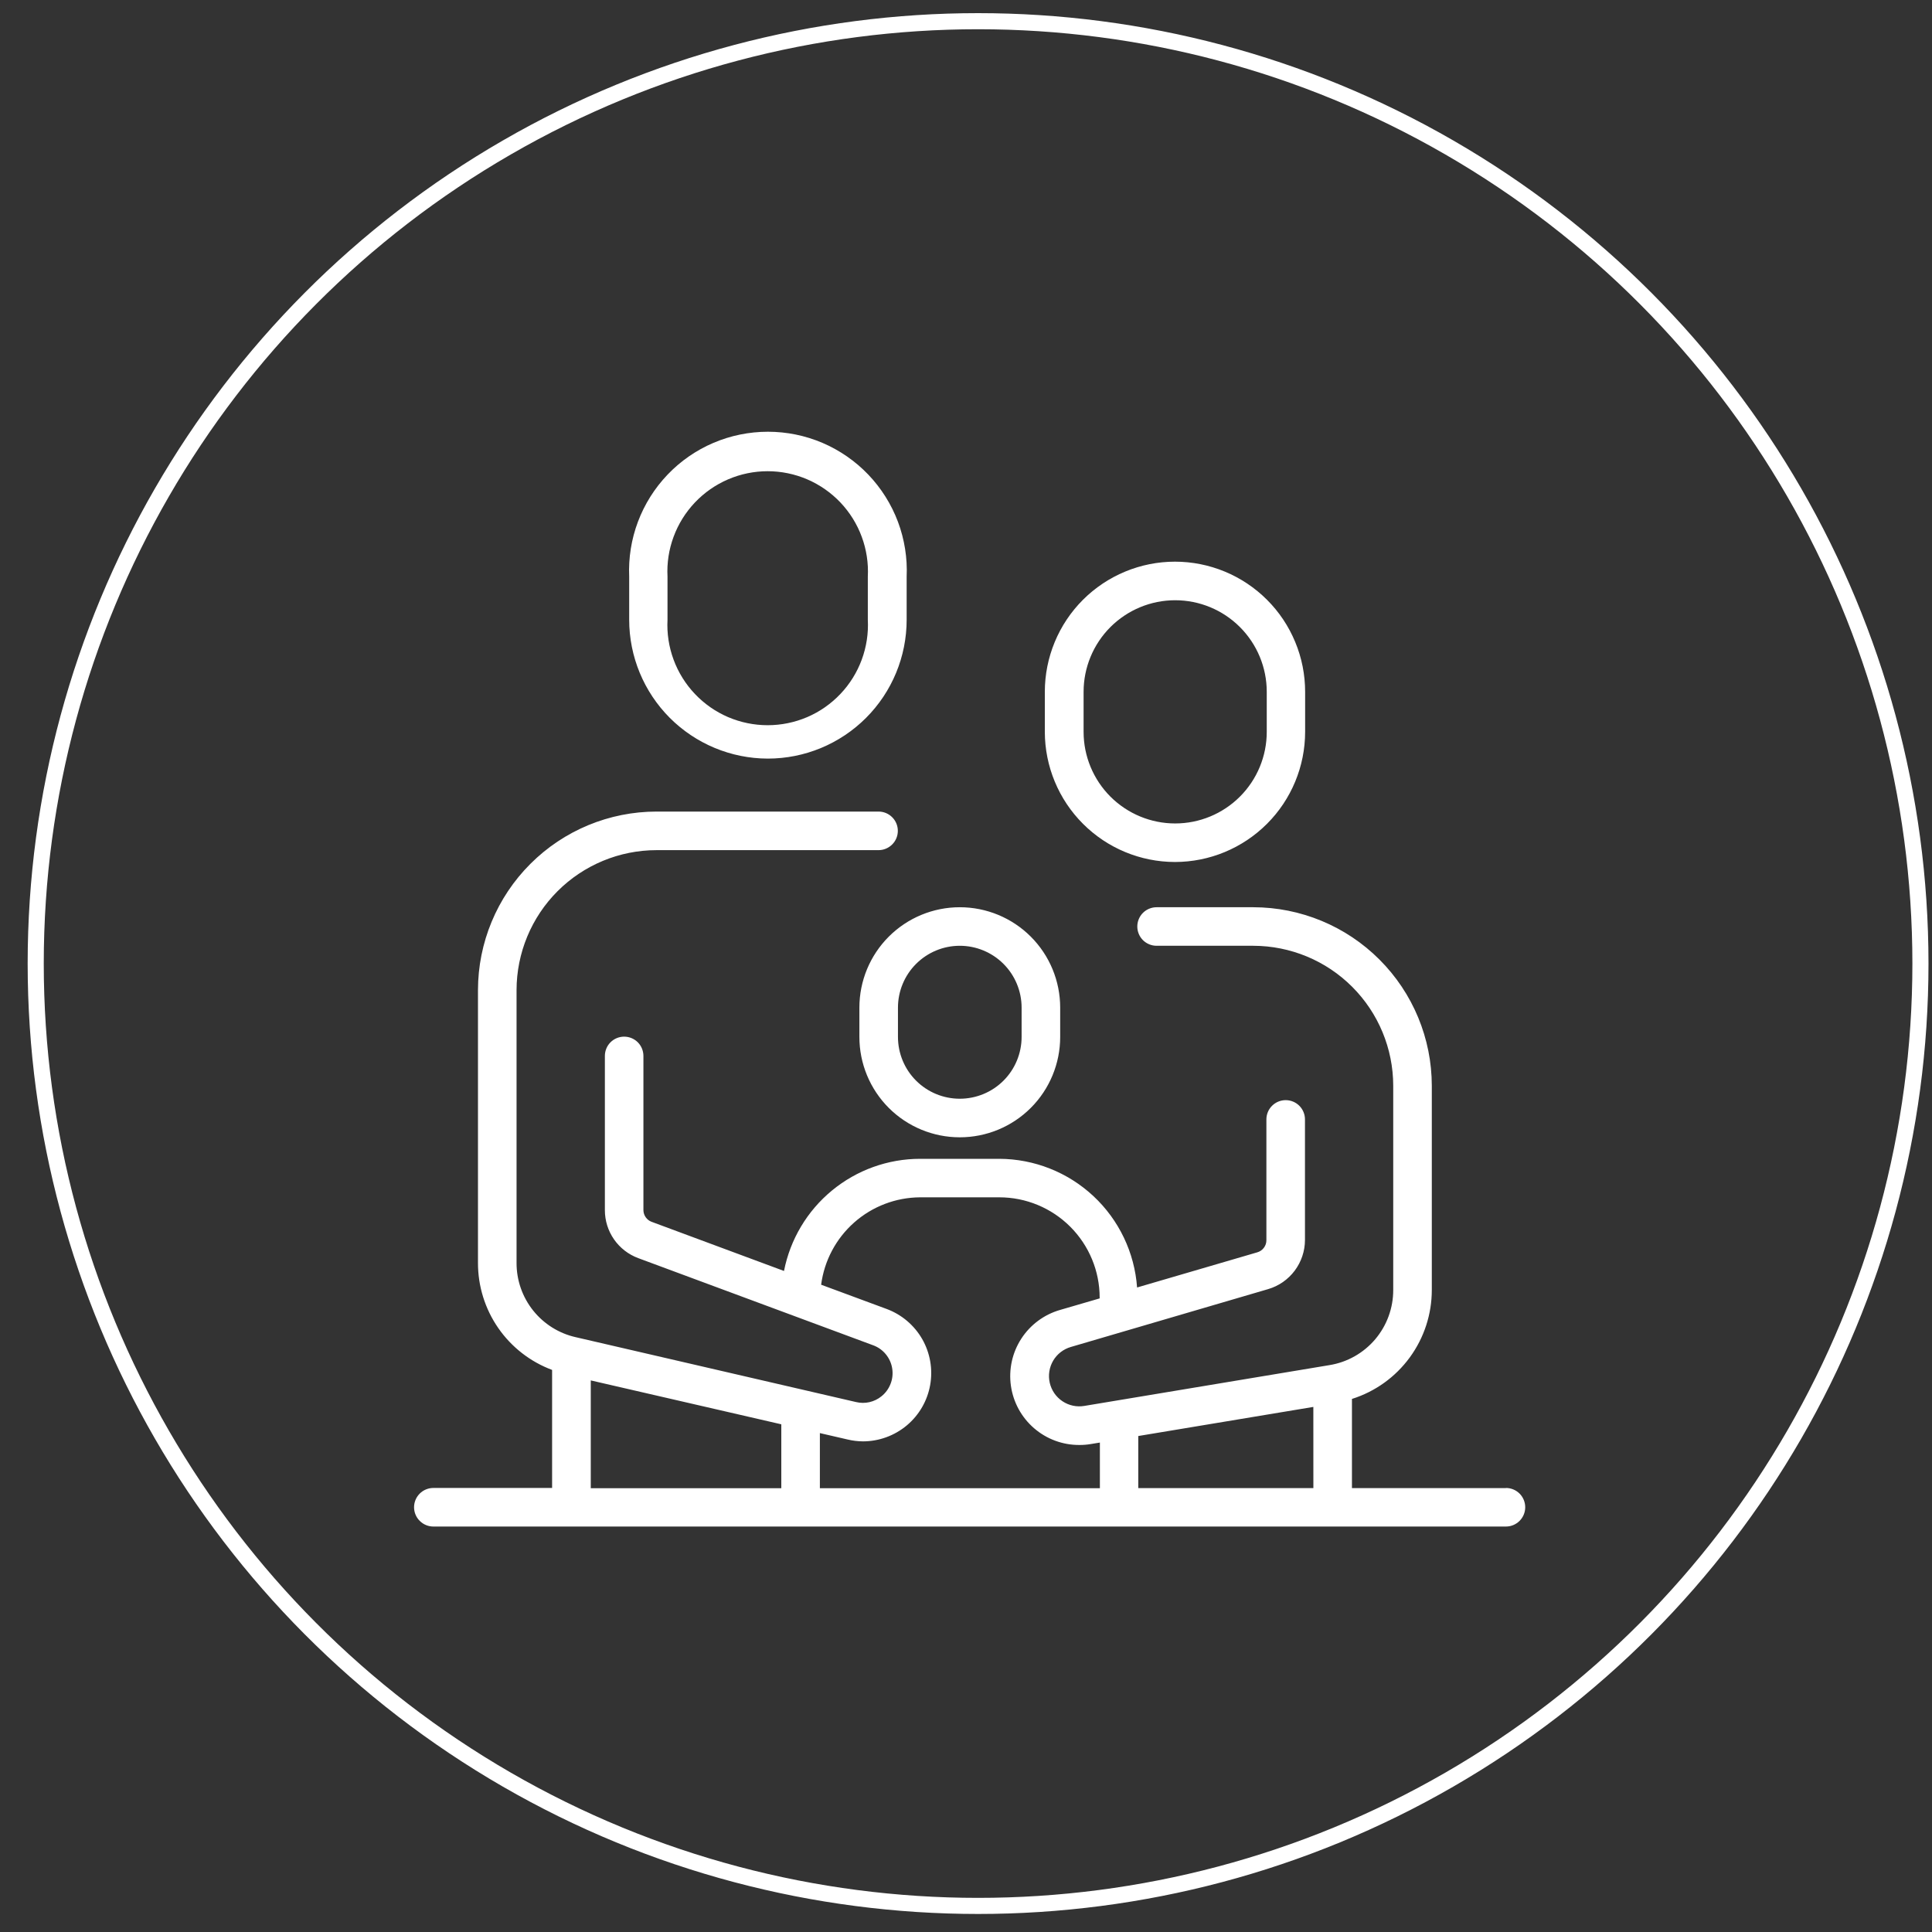 <svg xmlns="http://www.w3.org/2000/svg" width="60" height="60" viewBox="0 0 60 60" fill="none"><rect x="0" y="0" width="60" height="60" fill="#333333" stroke="none"/><circle cx="30.375" cy="29.924" r="29.266" stroke="white" stroke-width="0.5"></circle><path d="M26.689 31.293V32.202C26.689 33.029 27.017 33.822 27.602 34.407C28.187 34.992 28.98 35.32 29.807 35.32C30.634 35.32 31.427 34.992 32.012 34.407C32.597 33.822 32.925 33.029 32.925 32.202V31.293C32.925 30.466 32.597 29.673 32.012 29.088C31.427 28.503 30.634 28.175 29.807 28.175C28.98 28.175 28.187 28.503 27.602 29.088C27.017 29.673 26.689 30.466 26.689 31.293ZM27.887 31.293C27.887 30.784 28.089 30.295 28.449 29.935C28.809 29.575 29.297 29.372 29.807 29.372C30.316 29.372 30.805 29.575 31.165 29.935C31.525 30.295 31.727 30.784 31.727 31.293V32.202C31.727 32.711 31.525 33.2 31.165 33.56C30.805 33.92 30.316 34.122 29.807 34.122C29.297 34.122 28.809 33.92 28.449 33.56C28.089 33.2 27.887 32.711 27.887 32.202V31.293ZM36.49 26.77C37.562 26.769 38.589 26.343 39.347 25.585C40.105 24.828 40.531 23.8 40.532 22.729V21.485C40.532 20.954 40.428 20.429 40.224 19.938C40.021 19.448 39.724 19.002 39.348 18.627C38.973 18.252 38.527 17.954 38.037 17.751C37.547 17.548 37.021 17.443 36.49 17.443C35.959 17.443 35.434 17.548 34.944 17.751C34.453 17.954 34.008 18.252 33.632 18.627C33.257 19.002 32.959 19.448 32.756 19.938C32.553 20.429 32.448 20.954 32.448 21.485V22.729C32.45 23.8 32.876 24.828 33.634 25.585C34.391 26.343 35.419 26.769 36.49 26.77ZM33.652 21.485C33.652 20.731 33.952 20.008 34.485 19.474C35.019 18.941 35.742 18.641 36.496 18.641C37.251 18.641 37.974 18.941 38.507 19.474C39.041 20.008 39.34 20.731 39.34 21.485V22.729C39.34 23.483 39.041 24.206 38.507 24.74C37.974 25.273 37.251 25.573 36.496 25.573C35.742 25.573 35.019 25.273 34.485 24.74C33.952 24.206 33.652 23.483 33.652 22.729V21.485ZM23.845 23.559C24.988 23.559 26.085 23.105 26.894 22.296C27.703 21.487 28.157 20.39 28.157 19.246V17.91C28.183 17.329 28.09 16.748 27.886 16.203C27.681 15.658 27.367 15.16 26.965 14.739C26.562 14.318 26.078 13.983 25.543 13.754C25.008 13.526 24.431 13.408 23.849 13.408C23.267 13.408 22.69 13.526 22.155 13.754C21.619 13.983 21.135 14.318 20.733 14.739C20.33 15.16 20.017 15.658 19.812 16.203C19.607 16.748 19.515 17.329 19.54 17.91V19.246C19.54 20.389 19.994 21.484 20.8 22.293C21.608 23.101 22.702 23.557 23.845 23.559ZM20.73 17.91C20.708 17.488 20.772 17.066 20.919 16.67C21.065 16.273 21.291 15.911 21.582 15.604C21.873 15.298 22.223 15.054 22.611 14.887C23 14.72 23.418 14.634 23.84 14.634C24.263 14.634 24.681 14.72 25.07 14.887C25.458 15.054 25.808 15.298 26.099 15.604C26.39 15.911 26.616 16.273 26.762 16.67C26.909 17.066 26.973 17.488 26.951 17.91V19.246C26.973 19.668 26.909 20.09 26.762 20.487C26.616 20.883 26.39 21.246 26.099 21.552C25.808 21.859 25.458 22.103 25.07 22.27C24.681 22.436 24.263 22.522 23.84 22.522C23.418 22.522 23 22.436 22.611 22.27C22.223 22.103 21.873 21.859 21.582 21.552C21.291 21.246 21.065 20.883 20.919 20.487C20.772 20.09 20.708 19.668 20.73 19.246V17.91ZM46.768 46.215H41.986V43.445C42.707 43.218 43.335 42.767 43.781 42.157C44.227 41.548 44.467 40.812 44.466 40.057V33.719C44.465 32.249 43.88 30.84 42.841 29.801C41.802 28.761 40.393 28.177 38.923 28.175H35.919C35.76 28.175 35.608 28.238 35.495 28.35C35.383 28.462 35.32 28.615 35.32 28.773C35.32 28.932 35.383 29.085 35.495 29.197C35.608 29.309 35.76 29.372 35.919 29.372H38.923C40.075 29.374 41.18 29.832 41.994 30.647C42.809 31.462 43.267 32.567 43.268 33.719V40.059C43.27 40.62 43.071 41.164 42.709 41.592C42.346 42.02 41.843 42.305 41.289 42.395L33.676 43.662C33.439 43.702 33.196 43.651 32.996 43.517C32.796 43.384 32.655 43.179 32.601 42.945C32.547 42.711 32.585 42.465 32.707 42.257C32.829 42.05 33.026 41.898 33.257 41.831L39.386 40.034C39.715 39.937 40.003 39.736 40.209 39.461C40.414 39.187 40.526 38.853 40.527 38.511V34.764C40.527 34.606 40.464 34.453 40.352 34.341C40.24 34.229 40.087 34.166 39.928 34.166C39.77 34.166 39.617 34.229 39.505 34.341C39.392 34.453 39.329 34.606 39.329 34.764V38.515C39.33 38.601 39.302 38.684 39.25 38.752C39.198 38.821 39.126 38.87 39.043 38.893L35.313 39.984C35.235 38.901 34.751 37.887 33.957 37.146C33.163 36.405 32.118 35.991 31.032 35.988H28.576C27.577 35.988 26.609 36.336 25.838 36.972C25.067 37.607 24.54 38.491 24.348 39.471L20.235 37.944C20.162 37.917 20.098 37.868 20.053 37.803C20.008 37.739 19.983 37.663 19.982 37.584V32.793C19.982 32.634 19.919 32.481 19.807 32.369C19.695 32.257 19.542 32.194 19.383 32.194C19.225 32.194 19.072 32.257 18.96 32.369C18.848 32.481 18.785 32.634 18.785 32.793V37.584C18.785 37.908 18.884 38.224 19.069 38.49C19.254 38.756 19.516 38.959 19.82 39.072L27.117 41.779C27.271 41.835 27.407 41.932 27.51 42.058C27.614 42.185 27.683 42.336 27.708 42.498C27.734 42.66 27.717 42.825 27.657 42.977C27.598 43.13 27.5 43.264 27.371 43.366C27.263 43.453 27.137 43.514 27.001 43.545C26.866 43.576 26.725 43.575 26.59 43.543L17.882 41.528C17.359 41.411 16.892 41.118 16.557 40.699C16.223 40.28 16.041 39.76 16.042 39.223V30.747C16.044 29.595 16.502 28.49 17.317 27.675C18.132 26.861 19.236 26.403 20.389 26.402H27.284C27.443 26.402 27.595 26.338 27.707 26.226C27.82 26.114 27.883 25.962 27.883 25.803C27.883 25.644 27.82 25.491 27.707 25.379C27.595 25.267 27.443 25.204 27.284 25.204H20.392C18.922 25.204 17.512 25.788 16.472 26.828C15.431 27.867 14.846 29.276 14.844 30.747V39.218C14.842 39.941 15.062 40.648 15.473 41.242C15.885 41.837 16.468 42.291 17.146 42.544V46.21H13.458C13.3 46.21 13.147 46.273 13.035 46.385C12.922 46.498 12.859 46.65 12.859 46.809C12.859 46.968 12.922 47.12 13.035 47.232C13.147 47.345 13.3 47.408 13.458 47.408H46.768C46.927 47.408 47.079 47.345 47.192 47.232C47.304 47.12 47.367 46.968 47.367 46.809C47.367 46.65 47.304 46.498 47.192 46.385C47.079 46.273 46.927 46.21 46.768 46.21V46.215ZM40.788 46.215H35.35V44.597L40.787 43.693L40.788 46.215ZM26.805 44.763C27.302 44.761 27.782 44.585 28.163 44.266C28.544 43.946 28.8 43.503 28.887 43.014C28.974 42.524 28.887 42.02 28.641 41.588C28.394 41.157 28.004 40.826 27.538 40.652L25.501 39.898C25.599 39.15 25.964 38.463 26.529 37.964C27.094 37.465 27.821 37.188 28.575 37.184H31.036C31.862 37.184 32.654 37.513 33.238 38.097C33.822 38.681 34.151 39.473 34.151 40.299V40.323L32.919 40.682C32.424 40.825 31.996 41.143 31.716 41.576C31.436 42.009 31.322 42.529 31.395 43.039C31.468 43.55 31.723 44.017 32.113 44.354C32.503 44.692 33.002 44.877 33.518 44.875C33.639 44.876 33.759 44.866 33.877 44.846L34.158 44.8V46.217H25.462V44.506L26.324 44.705C26.482 44.743 26.643 44.762 26.805 44.763ZM18.347 42.87L24.264 44.233V46.217H18.347V42.87Z" fill="white"></path></svg>
